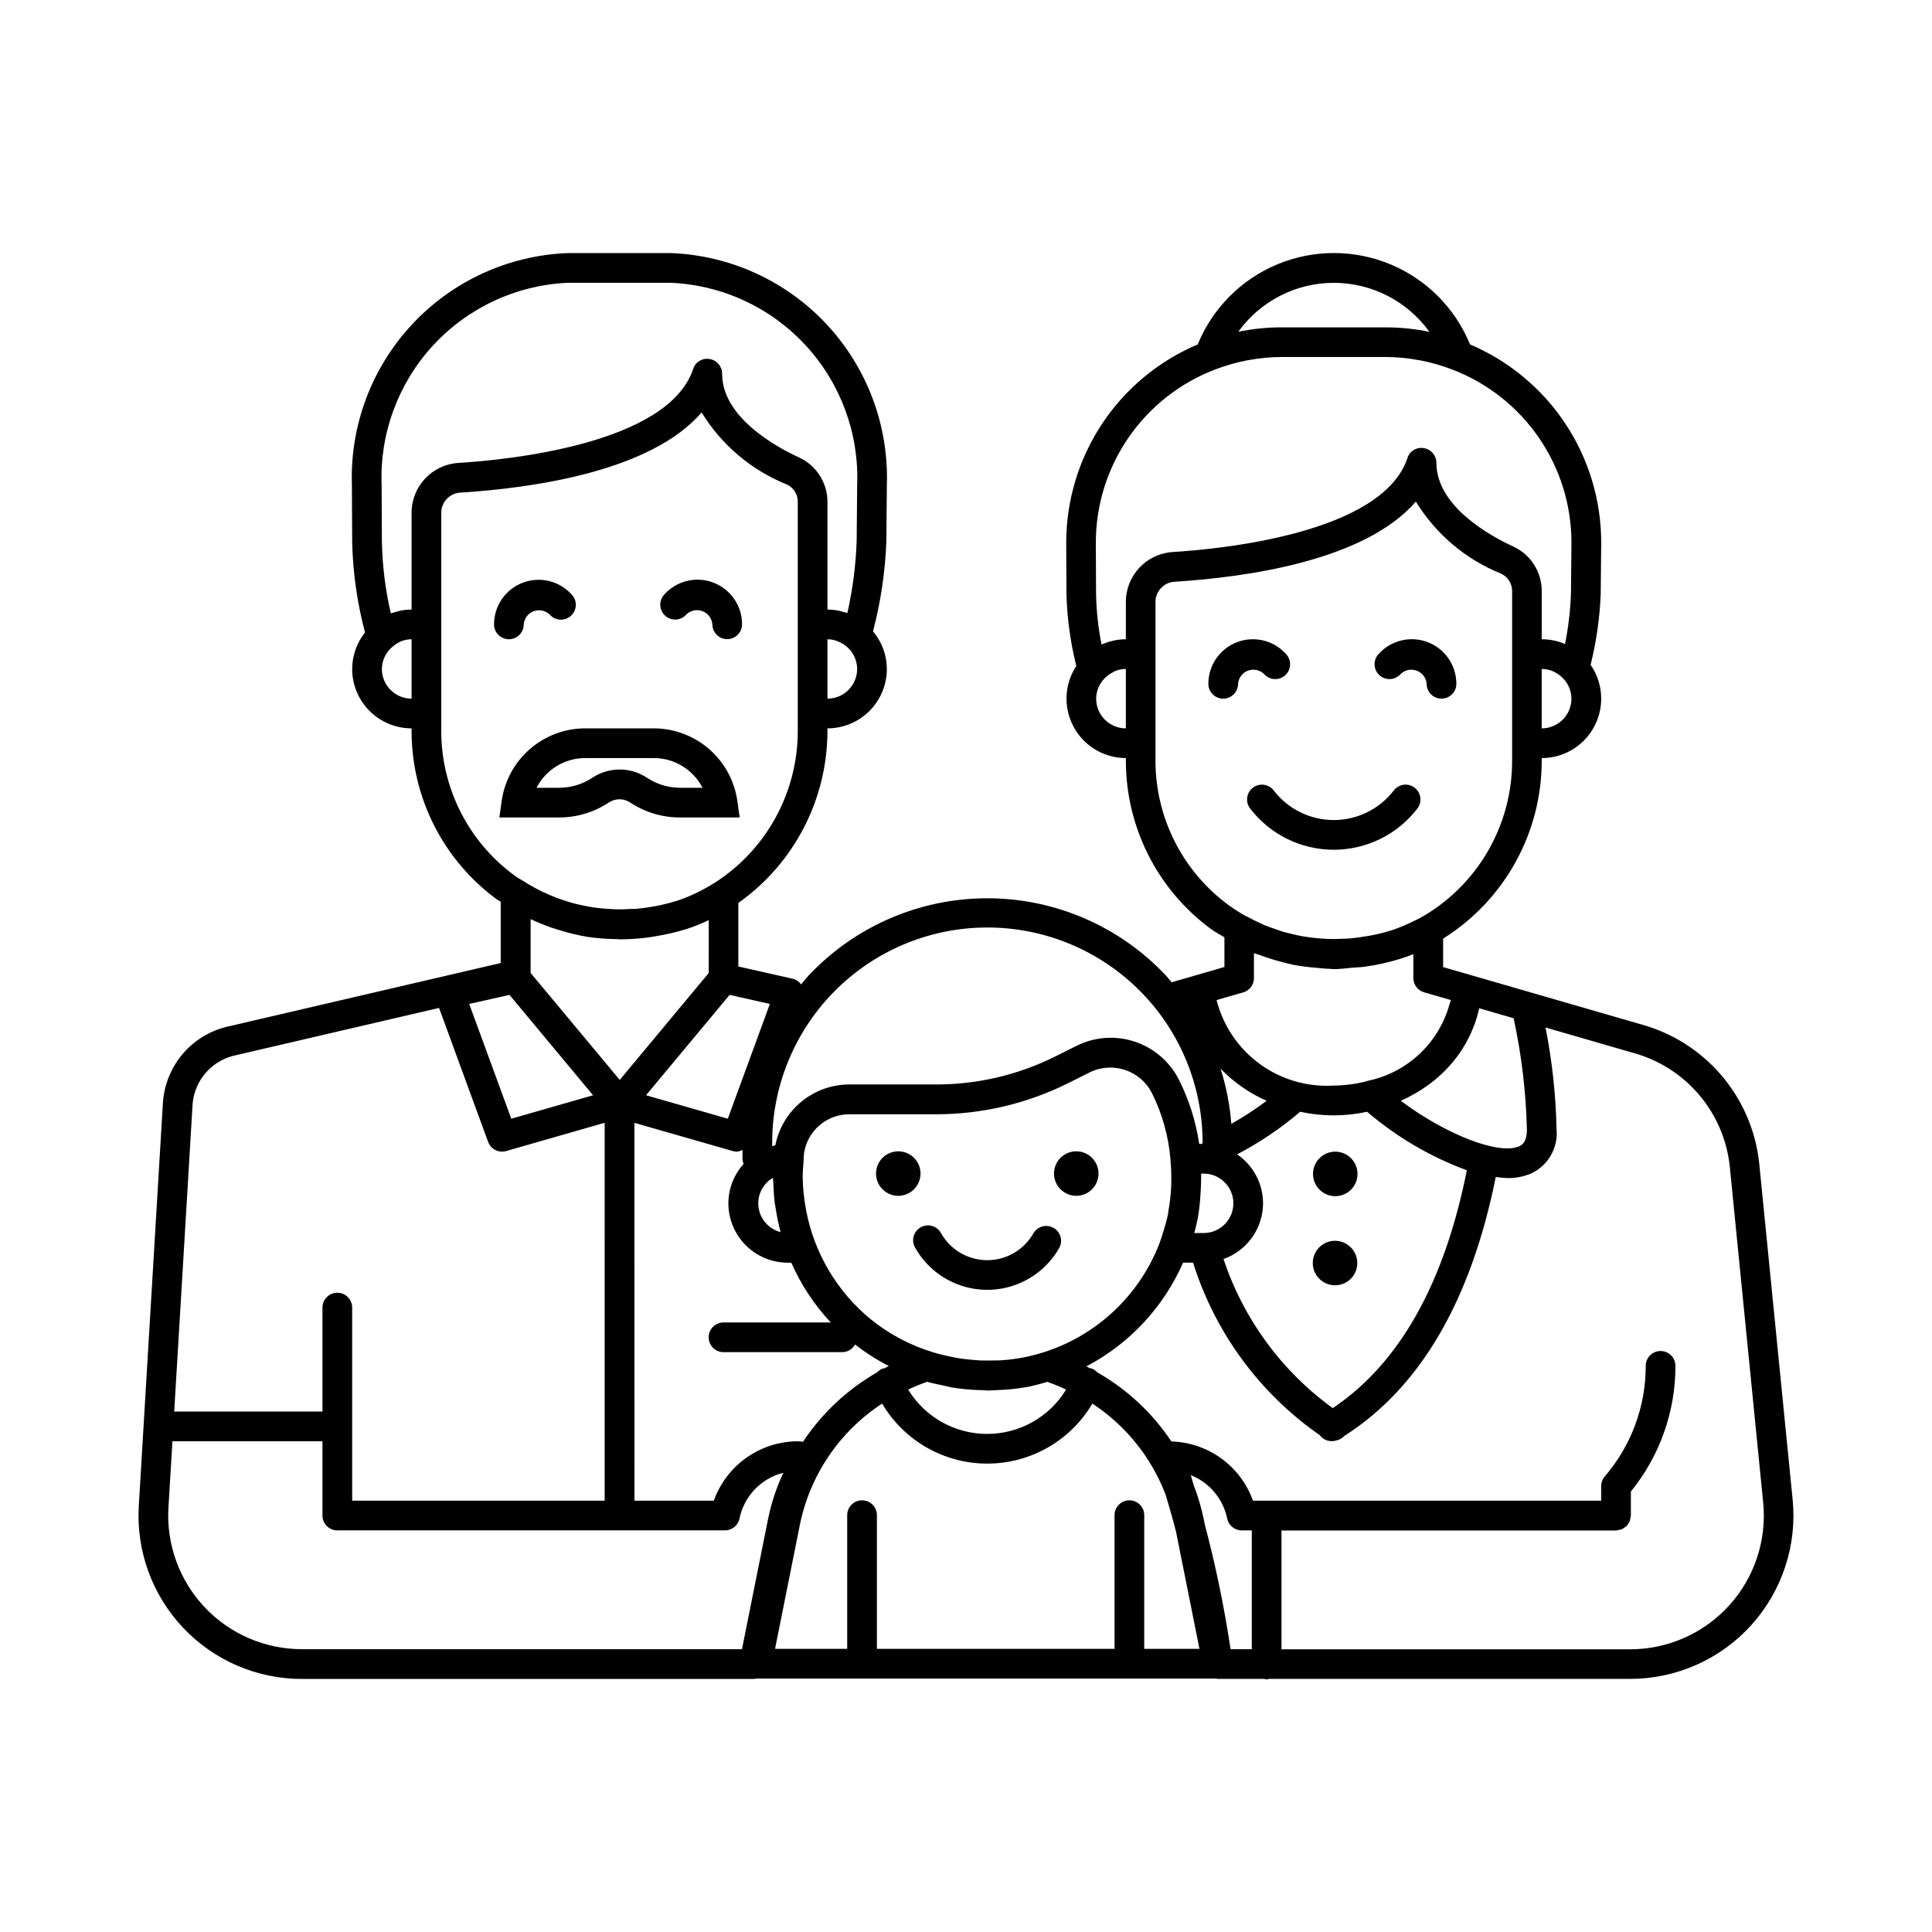 <?xml version="1.0" encoding="UTF-8"?>
<!-- Uploaded to: SVG Repo, www.svgrepo.com, Generator: SVG Repo Mixer Tools -->
<svg fill="#000000" width="800px" height="800px" version="1.1" viewBox="144 144 512 512" xmlns="http://www.w3.org/2000/svg">
 <path d="m491.9 478.72c0-2.387 1.434-4.535 3.637-5.449 2.203-0.91 4.742-0.406 6.426 1.281 1.688 1.684 2.191 4.223 1.277 6.426-0.91 2.203-3.062 3.637-5.445 3.637-1.562 0-3.062-0.621-4.168-1.727s-1.727-2.606-1.727-4.168zm116.2 95.969c-8.207 9.062-19.863 14.23-32.094 14.238h-95.707c-0.211 0.066-0.426 0.109-0.645 0.137-0.211-0.027-0.418-0.074-0.621-0.137h-12.359c-0.168-0.02-0.336-0.051-0.496-0.094h-121.67c-0.211 0.055-0.426 0.09-0.645 0.109h-119.86c-11.934 0-23.336-4.922-31.516-13.609-8.184-8.688-12.414-20.363-11.703-32.273l6.406-107.06 0.004-0.004c0.367-4.809 2.293-9.367 5.484-12.988 3.188-3.621 7.469-6.106 12.195-7.078l71.816-16.719v-16.238c-0.348-0.242-0.73-0.41-1.078-0.66v-0.004c-14.141-10.406-22.504-26.902-22.539-44.461v-0.824c-4.176 0-8.18-1.66-11.133-4.613s-4.609-6.957-4.609-11.133c0.012-3.512 1.215-6.918 3.406-9.664-2.086-7.859-3.231-15.938-3.406-24.066l-0.07-14.957c-0.539-15.723 5.168-31.02 15.875-42.547 10.703-11.527 25.539-18.352 41.258-18.973h27.496c15.723 0.621 30.559 7.445 41.266 18.973 10.707 11.531 16.41 26.832 15.871 42.555l-0.133 14.918c-0.312 8.035-1.496 16.016-3.527 23.797 2.348 2.793 3.644 6.316 3.66 9.965 0 4.176-1.66 8.18-4.609 11.133-2.953 2.953-6.961 4.613-11.133 4.613v0.613c0.008 18.152-8.801 35.176-23.617 45.656v16.832l14.438 3.258c0.883 0.227 1.664 0.754 2.195 1.496 0.652-0.789 1.258-1.574 1.953-2.312 12.281-13.09 29.434-20.516 47.387-20.516 17.949 0 35.102 7.426 47.383 20.516 0.527 0.566 0.977 1.172 1.48 1.746l6.574-1.898 7.406-2.148v-7.871c-1.188-0.738-2.441-1.371-3.582-2.211-14.141-10.406-22.5-26.906-22.535-44.461v-0.828c-3.809-0.004-7.481-1.387-10.348-3.891-2.863-2.508-4.723-5.965-5.238-9.734-0.512-3.773 0.359-7.602 2.453-10.777-1.555-6.219-2.43-12.59-2.613-18.996l-0.062-13.762c0.023-11.199 3.34-22.141 9.535-31.469 6.195-9.328 15-16.629 25.312-20.988 3.934-9.605 11.531-17.25 21.117-21.234 9.582-3.984 20.359-3.984 29.941 0 9.586 3.984 17.184 11.629 21.113 21.234 10.293 4.371 19.078 11.668 25.258 20.988 6.18 9.316 9.484 20.25 9.504 31.43l-0.133 13.746c-0.254 6.32-1.148 12.602-2.676 18.742 2.195 3.168 3.152 7.027 2.691 10.852-0.465 3.824-2.309 7.348-5.195 9.902-2.883 2.551-6.602 3.961-10.453 3.957v0.613c0.023 19.199-9.852 37.051-26.129 47.234v7.543l7.414 2.148 45.004 13.02h0.004c8.289 2.258 15.707 6.953 21.293 13.48 5.586 6.527 9.078 14.586 10.027 23.121l8.879 89.285h0.004c1.211 12.164-2.773 24.273-10.969 33.348zm-77.223-151.68c-2.238 3.211-4.988 6.035-8.141 8.359l-0.348 0.242 0.004 0.004c-2.242 1.609-4.644 2.988-7.164 4.109 11.617 8.738 25.828 14.453 31.34 12.074 0.613-0.277 2.078-0.922 2.078-4.512h-0.004c-0.238-9.902-1.418-19.758-3.516-29.441l-9.156-2.652c0 0.117 0 0.242-0.055 0.363-0.27 1.195-0.605 2.379-1.008 3.535-0.141 0.402-0.309 0.789-0.457 1.172-0.773 1.988-1.742 3.894-2.891 5.691-0.234 0.379-0.457 0.727-0.684 1.055zm-52.152 39.871c-0.012 3.242-1.027 6.402-2.902 9.047s-4.519 4.644-7.574 5.731c5.262 15.879 15.391 29.703 28.945 39.508 17.672-11.809 29.566-33.062 35.535-63.031-9.66-3.562-18.609-8.812-26.43-15.508-5.84 1.277-11.891 1.277-17.734 0-5.129 4.379-10.734 8.164-16.711 11.281 4.289 2.926 6.859 7.781 6.871 12.973zm0.93-27.168v0.004c-4.582-2.019-8.723-4.91-12.195-8.52 1.512 4.754 2.469 9.664 2.852 14.637 3.254-1.832 6.383-3.875 9.367-6.117zm80.789-106.56c-0.012-1.973-0.773-3.871-2.133-5.305-0.707-0.762-1.555-1.383-2.496-1.824l-0.102-0.07c-0.992-0.441-2.062-0.668-3.148-0.672v15.746c2.09 0 4.094-0.828 5.57-2.305 1.48-1.477 2.309-3.481 2.309-5.57zm-88.301-97.227c3.797-0.781 7.664-1.176 11.543-1.172h27.496c3.906 0 7.801 0.398 11.625 1.188-5.859-8.152-15.289-12.988-25.332-12.988s-19.469 4.836-25.332 12.988zm-29.777 89.355c-1.102 0.004-2.188 0.242-3.191 0.703-0.125 0.062-0.219 0.172-0.348 0.234h0.004c-0.863 0.441-1.641 1.035-2.293 1.754-1.297 1.414-2.027 3.262-2.047 5.18 0 2.09 0.832 4.094 2.309 5.566 1.477 1.477 3.477 2.309 5.566 2.309zm12.359-30.984c12.934-0.789 55.617-4.945 62.262-24.898h-0.004c0.578-1.859 2.453-2.992 4.371-2.637 1.906 0.309 3.305 1.957 3.305 3.887 0 11.539 14.242 19.363 20.363 22.184 4.574 2.094 7.516 6.648 7.551 11.676v12.902c2.121 0 4.223 0.43 6.172 1.266 0.891-4.406 1.418-8.883 1.574-13.379l0.133-13.617v-0.004c-0.027-9.879-3.035-19.523-8.629-27.668-5.594-8.145-13.516-14.414-22.723-17.988-2.805-1.098-5.703-1.938-8.66-2.512l-0.395-0.055c-2.922-0.555-5.891-0.836-8.863-0.844h-27.496c-2.969 0.012-5.934 0.289-8.852 0.836l-0.355 0.055h0.004c-2.957 0.574-5.852 1.41-8.66 2.496-9.23 3.57-17.172 9.844-22.777 18.004-5.606 8.156-8.617 17.816-8.641 27.715l0.062 13.699c0.09 4.492 0.574 8.973 1.449 13.383h0.047c0.93-0.414 1.898-0.734 2.891-0.961l0.211-0.062c1.086-0.238 2.191-0.359 3.301-0.363v-9.902c-0.004-6.973 5.402-12.75 12.359-13.211zm14.832 93.535h-0.004c1.512 1.105 3.09 2.113 4.723 3.023h0.102c1.25 0.699 2.527 1.316 3.816 1.891 0.227 0.102 0.449 0.227 0.676 0.332 0.945 0.41 1.93 0.73 2.898 1.07 0.707 0.25 1.41 0.52 2.133 0.738 0.723 0.219 1.684 0.441 2.535 0.645 0.852 0.203 1.801 0.426 2.715 0.59 0.789 0.133 1.52 0.234 2.281 0.332 1.047 0.133 2.094 0.234 3.148 0.301 0.691 0.047 1.379 0.078 2.07 0.094 1.164 0 2.363 0 3.512-0.078 0.613 0 1.227-0.047 1.844-0.102 1.316-0.117 2.629-0.316 3.938-0.543 0.496-0.078 0.984-0.133 1.48-0.234l0.004-0.004c1.832-0.359 3.644-0.816 5.43-1.371 1.844-0.617 3.641-1.359 5.383-2.219 0.73-0.355 1.457-0.684 2.219-1.094h0.004c7.391-4.168 13.535-10.23 17.801-17.562 4.266-7.336 6.496-15.676 6.461-24.16v-44.973c-0.039-1.969-1.219-3.734-3.023-4.527-9.34-3.785-17.219-10.465-22.484-19.059-13.5 15.648-44.762 20.043-64.023 21.254v0.004c-2.809 0.188-4.988 2.527-4.981 5.344v42.219c0.043 15.043 7.219 29.176 19.34 38.09zm-3.148 25.191h-0.004c1.723 6.805 5.766 12.793 11.438 16.934 5.668 4.137 12.605 6.164 19.609 5.731 2.941-0.027 5.867-0.406 8.715-1.133 0.062 0 0.102-0.078 0.164-0.094 5.203-1.051 10.008-3.535 13.871-7.172 3.863-3.637 6.637-8.281 8-13.406 0.039-0.109 0.086-0.215 0.141-0.316 0-0.18 0.117-0.355 0.148-0.543l-7.086-2.047h0.004c-1.691-0.484-2.852-2.031-2.852-3.785v-6.336c-1.133 0.457-2.258 0.867-3.371 1.211h0.004c-3.09 0.957-6.246 1.668-9.449 2.117-1.062 0.156-2.125 0.156-3.188 0.25-1.707 0.148-3.426 0.402-5.117 0.402-0.379 0-0.789-0.086-1.125-0.094-1.164 0-2.312-0.172-3.473-0.27v0.004c-1.973-0.148-3.938-0.398-5.887-0.75-1.094-0.211-2.164-0.496-3.242-0.789v0.004c-2.004-0.516-3.977-1.137-5.914-1.867-0.488-0.188-1-0.27-1.488-0.473v6.613c0.004 1.754-1.156 3.297-2.84 3.785zm-3.426 45.988h-0.668l-0.004 0.094c0 1.465 0 2.922-0.117 4.394-0.094 2.5-0.359 4.988-0.789 7.453-0.25 1.25-0.551 2.519-0.914 3.809l2.492 0.004c4.348 0 7.871-3.527 7.871-7.875 0-4.348-3.523-7.871-7.871-7.871zm-114.39-7.234c0.301-0.086 0.574-0.211 0.883-0.277l-0.004 0.004c0.906-4.578 3.387-8.691 7.008-11.633 3.621-2.941 8.156-4.523 12.82-4.477h22.965c10.871-0.012 21.594-2.543 31.328-7.391l5.691-2.844v0.004c4.777-2.394 10.309-2.801 15.383-1.133 5.078 1.664 9.289 5.269 11.723 10.027 2.707 5.367 4.531 11.133 5.406 17.082h0.789c0.027-0.121 0.066-0.234 0.117-0.348-0.012-15.203-6.09-29.777-16.891-40.477-10.801-10.703-25.43-16.648-40.633-16.516-15.207 0.129-29.727 6.328-40.344 17.215-10.613 10.887-16.441 25.559-16.191 40.762zm102.73 25.543c0.316-0.789 0.551-1.574 0.789-2.363l-0.008 0.004c0.602-1.773 1.094-3.582 1.48-5.418v-0.266c0.41-2.231 0.672-4.488 0.789-6.754 0.09-2.363 0.031-4.731-0.18-7.086v-0.141c-0.5-6.144-2.176-12.137-4.938-17.648-3.09-6.039-10.465-8.457-16.531-5.426l-5.691 2.844c-10.824 5.394-22.754 8.211-34.852 8.227h-22.883c-6.106-0.109-11.344 4.332-12.23 10.375-0.07 0.566-0.055 1.156-0.109 1.73v0.41c-0.102 1.273-0.234 2.551-0.234 3.856h-0.004c0.016 2.801 0.277 5.594 0.785 8.348 0.047 0.293 0.086 0.59 0.148 0.883l0.004-0.004c2.152 11.195 8.125 21.293 16.898 28.57 4.977 4.07 10.711 7.113 16.871 8.949 1.574 0.473 3.148 0.852 4.723 1.172 0.535 0.109 1.062 0.219 1.574 0.309 1.273 0.219 2.559 0.348 3.84 0.465 0.789 0.062 1.52 0.148 2.281 0.18 1.133 0.047 2.281 0 3.426 0 0.789 0 1.645 0 2.465-0.07 1.949-0.152 3.887-0.414 5.805-0.789 16.344-3.316 29.855-14.77 35.801-30.352zm-29.762 36.891c-1.504 0.465-2.793 0.789-4.109 1.086-0.156 0-0.309 0.094-0.473 0.125-2.109 0.406-4.246 0.688-6.391 0.852-0.59 0.055-1.172 0.055-1.762 0.086-1.023 0.055-2.055 0.148-3.078 0.148-0.34 0-0.668-0.078-1.008-0.086-2.801-0.031-5.594-0.266-8.359-0.707-0.789-0.133-1.574-0.379-2.363-0.535-1.434-0.309-2.875-0.574-4.297-0.992-1.719 0.598-3.406 1.281-5.055 2.055 4.449 7.305 12.383 11.762 20.934 11.762 8.555 0 16.488-4.457 20.938-11.762-1.621-0.762-3.281-1.441-4.977-2.031zm-109.42 31.488h21.027c1.641-4.598 4.66-8.578 8.645-11.395 3.988-2.816 8.746-4.336 13.625-4.352 0.465 0 0.914 0.086 1.371 0.125v0.004c5.031-7.594 11.773-13.902 19.68-18.422 0.375-0.406 0.832-0.727 1.34-0.945 0.203-0.059 0.414-0.102 0.629-0.125 0.363-0.188 0.707-0.41 1.07-0.59-3.148-1.613-6.137-3.523-8.926-5.699-0.672 1.242-1.965 2.023-3.379 2.039h-31.488c-2.172 0-3.934-1.762-3.934-3.938 0-2.172 1.762-3.938 3.934-3.938h28.426c-4.352-4.652-7.891-10.004-10.461-15.836h-0.93c-4.176 0-8.18-1.66-11.133-4.613-2.953-2.953-4.609-6.957-4.609-11.133 0.012-3.848 1.445-7.559 4.031-10.414-0.148-0.387-0.246-0.793-0.285-1.203-0.047-0.852 0-1.684 0-2.527-0.457 0.254-0.961 0.414-1.48 0.465-0.367 0-0.734-0.051-1.086-0.156l-26.086-7.484zm19.68-139.84 0.004-14.02c-1.902 0.926-3.867 1.715-5.883 2.363-2.648 0.812-5.356 1.449-8.09 1.895-0.434 0.07-0.859 0.156-1.289 0.219l-0.004 0.004c-2.606 0.383-5.238 0.586-7.871 0.613h-0.457c-0.148 0-0.465-0.055-0.691-0.055-2.672-0.02-5.336-0.227-7.977-0.621-2.41-0.414-4.793-0.984-7.133-1.711-0.73-0.219-1.465-0.441-2.188-0.684-1.914-0.66-3.789-1.426-5.621-2.289v14.273l23.617 28.34zm19.02 68.645c-0.039-0.133-0.047-0.277-0.086-0.41-0.48-1.848-0.867-3.723-1.156-5.613-0.086-0.527-0.195-1.055-0.27-1.574-0.219-1.785-0.34-3.598-0.395-5.414 0-0.449-0.102-0.898-0.102-1.355h0.004c-2.406 1.398-3.883 3.969-3.883 6.746-0.004 3.578 2.402 6.707 5.856 7.621zm-13.484-62.852-22.152 26.598 21.672 6.219 11.148-30.418zm33.797-86.371c-0.02-2.988-1.742-5.703-4.434-6.996-1.055-0.57-2.238-0.871-3.438-0.875v15.742c2.086 0 4.09-0.828 5.566-2.305 1.473-1.477 2.305-3.477 2.305-5.566zm-118.08-7.871c-1 0.008-1.988 0.211-2.91 0.59-0.684 0.309-1.32 0.715-1.891 1.195-1.91 1.445-3.043 3.691-3.07 6.086 0 2.09 0.828 4.09 2.305 5.566s3.481 2.305 5.566 2.305zm12.359-46.727c12.934-0.789 55.625-4.945 62.262-24.898v-0.004c0.578-1.859 2.453-2.992 4.367-2.637 1.906 0.309 3.309 1.957 3.305 3.891 0 11.547 14.242 19.363 20.355 22.184h0.004c4.574 2.09 7.523 6.644 7.559 11.672v28.648c0.973 0.004 1.945 0.102 2.902 0.289 0.426 0.078 0.789 0.219 1.227 0.332 0.441 0.109 0.789 0.164 1.133 0.301h0.004c1.426-6.273 2.254-12.668 2.473-19.098l0.133-14.785c0.535-13.633-4.344-26.926-13.574-36.973-9.23-10.051-22.059-16.039-35.691-16.66h-27.496c-13.633 0.625-26.465 6.617-35.695 16.668-9.23 10.055-14.109 23.352-13.566 36.988l0.07 14.871c0.125 6.422 0.914 12.812 2.363 19.074 0.402-0.156 0.836-0.227 1.242-0.348 0.41-0.117 0.844-0.277 1.281-0.363 0.984-0.195 1.984-0.293 2.984-0.297v-25.648c-0.004-6.969 5.402-12.75 12.359-13.207zm14.832 109.28c0.789 0.59 1.66 1.078 2.504 1.574v-0.004c1.426 0.914 2.906 1.754 4.422 2.512l0.48 0.234c1.332 0.645 2.684 1.219 4.062 1.738 0.473 0.172 0.953 0.332 1.434 0.496 1.094 0.371 2.188 0.707 3.305 0.992 0.875 0.219 1.754 0.402 2.644 0.574s1.574 0.316 2.363 0.426c1.25 0.18 2.519 0.285 3.785 0.363 0.496 0 0.992 0.086 1.488 0.102 1.574 0.047 3.086 0 4.637-0.094h0.859c1.719-0.141 3.434-0.371 5.133-0.691l0.512-0.078c1.91-0.375 3.801-0.852 5.66-1.434 1.812-0.605 3.582-1.336 5.297-2.18 1.605-0.793 3.168-1.672 4.684-2.629 13.668-8.809 21.914-23.969 21.883-40.227v-60.75c-0.012-1.961-1.176-3.734-2.973-4.523-9.352-3.777-17.238-10.457-22.5-19.059-13.492 15.656-44.762 20.043-64.023 21.254-2.809 0.191-4.988 2.527-4.984 5.344v57.961c0.043 15.043 7.211 29.176 19.328 38.094zm-11.918 34.094 11.148 30.418 21.672-6.219-22.145-26.598zm-78.18 108.02h39.289v-27.551c0-2.176 1.766-3.938 3.938-3.938 2.176 0 3.938 1.762 3.938 3.938v51.168h66.914l-0.004-100.14-26.105 7.484 0.004 0.004c-0.352 0.105-0.715 0.156-1.078 0.156-1.656 0-3.133-1.031-3.703-2.582l-13.004-35.504-53.703 12.5c-3.062 0.594-5.848 2.168-7.941 4.481-2.094 2.316-3.375 5.246-3.66 8.352zm157.34 28.652v0.004c0.863-4.293 2.231-8.465 4.078-12.43-2.879 0.719-5.496 2.238-7.551 4.383-2.051 2.144-3.457 4.824-4.055 7.731-0.371 1.832-1.984 3.148-3.856 3.148h-102.73c-2.172 0-3.938-1.762-3.938-3.934v-19.684h-39.758l-1.059 17.562c-0.582 9.746 2.883 19.301 9.578 26.406 6.691 7.109 16.023 11.137 25.785 11.137h116.63zm114.36 34.227-6.219-31.094c-0.789-3.109-1.715-6.297-2.707-9.645v0.004c-3.762-9.934-10.566-18.422-19.445-24.254-5.82 9.855-16.414 15.902-27.859 15.902-11.449 0-22.043-6.047-27.863-15.902-11.297 7.375-19.156 18.98-21.816 32.203l-6.559 32.785 19.117 0.004v-35.426c0-2.172 1.762-3.934 3.934-3.934 2.176 0 3.938 1.762 3.938 3.934v35.426h62.977v-35.426c0-2.172 1.762-3.934 3.934-3.934 2.176 0 3.938 1.762 3.938 3.934v35.426zm8.25 0.098h5.621v-31.488h-2.668c-1.871 0-3.484-1.316-3.856-3.148-1.07-5.211-4.695-9.531-9.645-11.484 0.285 0.914 0.527 1.777 0.789 2.684h-0.004c1.133 2.93 2.023 5.945 2.664 9.02l0.27 1.363h-0.004c2.883 10.887 5.164 21.918 6.832 33.055zm141.14-38.926-8.879-89.285c-0.793-6.984-3.668-13.562-8.254-18.891-4.586-5.324-10.668-9.145-17.453-10.969l-23.09-6.684c1.758 8.895 2.738 17.93 2.922 26.992 0.453 4.945-2.262 9.637-6.773 11.707-1.988 0.836-4.137 1.246-6.297 1.203-1.016-0.039-2.031-0.137-3.039-0.297-6.551 32.668-19.98 55.82-40.148 68.645h0.004c-0.266 0.301-0.586 0.555-0.938 0.746-0.418 0.234-0.871 0.398-1.34 0.488-0.344 0.094-0.699 0.141-1.055 0.141-0.652 0.008-1.297-0.156-1.871-0.473-0.504-0.27-0.938-0.648-1.277-1.109-15.957-11.094-27.773-27.176-33.59-45.719h-2.652c-5.18 11.797-14.211 21.488-25.617 27.48 0.293 0.148 0.566 0.324 0.859 0.473 0.215 0.023 0.43 0.07 0.637 0.133 0.512 0.219 0.973 0.543 1.348 0.953 7.898 4.496 14.641 10.777 19.68 18.344 4.762 0.133 9.375 1.703 13.234 4.504 3.856 2.797 6.777 6.695 8.383 11.184h92.273v-3.836c0-0.949 0.34-1.867 0.961-2.59 7.019-8.145 10.871-18.547 10.848-29.297 0-2.176 1.762-3.938 3.938-3.938 2.172 0 3.938 1.762 3.938 3.938 0.016 12.129-4.156 23.891-11.809 33.297v6.344c-0.023 0.27-0.078 0.535-0.16 0.789-0.027 0.266-0.074 0.531-0.148 0.789-0.121 0.223-0.266 0.438-0.426 0.637-0.121 0.215-0.258 0.422-0.418 0.613-0.18 0.148-0.371 0.277-0.574 0.395-0.211 0.172-0.438 0.32-0.676 0.449-0.234 0.074-0.477 0.125-0.723 0.148-0.258 0.086-0.52 0.141-0.789 0.164h-88.68v31.488h92.395c10.008 0.004 19.547-4.227 26.266-11.641 6.715-7.418 9.984-17.328 8.996-27.285zm-113.4-81.129c2.387 0 4.535-1.438 5.449-3.641 0.91-2.203 0.406-4.738-1.281-6.426-1.684-1.688-4.223-2.191-6.426-1.277-2.203 0.91-3.637 3.062-3.637 5.445 0 3.258 2.637 5.898 5.894 5.898zm-16.328-107.54c-1.336-1.719-3.809-2.023-5.523-0.688-1.715 1.336-2.023 3.812-0.688 5.527 5.293 6.867 13.473 10.895 22.141 10.895 8.672 0 16.852-4.027 22.141-10.895 1.336-1.715 1.031-4.191-0.684-5.527-1.715-1.336-4.191-1.031-5.527 0.688-3.797 4.953-9.684 7.863-15.93 7.863-6.242 0-12.133-2.91-15.93-7.863zm-52.309 95.652c-2.383 0-4.535 1.434-5.445 3.637-0.914 2.207-0.41 4.742 1.277 6.426 1.688 1.688 4.223 2.191 6.426 1.281 2.203-0.914 3.641-3.062 3.641-5.449 0-1.562-0.621-3.062-1.73-4.168-1.105-1.105-2.602-1.727-4.168-1.727zm-5.984 20.309h0.004c-0.906-0.523-1.98-0.668-2.992-0.398-1.008 0.266-1.871 0.926-2.394 1.832-2.5 4.394-7.164 7.109-12.219 7.109-5.059 0-9.723-2.715-12.223-7.109-0.496-0.953-1.359-1.656-2.391-1.957-1.031-0.297-2.137-0.164-3.066 0.371-0.93 0.539-1.598 1.43-1.855 2.473-0.254 1.043-0.074 2.144 0.504 3.047 2.57 4.492 6.648 7.926 11.508 9.699 4.859 1.777 10.191 1.777 15.051 0 4.859-1.773 8.938-5.207 11.508-9.699 1.086-1.879 0.445-4.277-1.43-5.367zm-97.359-162.57c1.133-1.098 2.797-1.445 4.273-0.891 1.477 0.555 2.5 1.91 2.633 3.481 0 2.176 1.762 3.938 3.934 3.938 2.176 0 3.938-1.762 3.938-3.938 0.004-4.922-3.047-9.328-7.652-11.062-4.606-1.73-9.805-0.426-13.043 3.277-1.438 1.637-1.273 4.125 0.359 5.559 1.637 1.434 4.125 1.273 5.559-0.363zm62.07 148.16c0-2.383-1.434-4.535-3.637-5.445-2.207-0.914-4.742-0.41-6.426 1.277-1.688 1.684-2.191 4.223-1.281 6.426 0.914 2.203 3.062 3.641 5.449 3.641 3.254-0.008 5.891-2.644 5.894-5.898zm-105.15-145.54c0.129-1.57 1.152-2.926 2.629-3.481 1.477-0.555 3.141-0.207 4.273 0.891 1.434 1.637 3.922 1.797 5.559 0.363 1.633-1.434 1.797-3.922 0.363-5.559-3.242-3.703-8.441-5.008-13.047-3.277-4.606 1.734-7.656 6.141-7.648 11.062 0 2.176 1.762 3.938 3.934 3.938 2.176 0 3.938-1.762 3.938-3.938zm189.3 15.742v0.004c0.129-1.574 1.148-2.93 2.625-3.484 1.477-0.555 3.141-0.207 4.273 0.895 1.434 1.633 3.922 1.797 5.555 0.363 1.637-1.438 1.797-3.926 0.363-5.559-3.242-3.699-8.438-5-13.039-3.269-4.602 1.734-7.648 6.137-7.648 11.055 0 2.172 1.762 3.934 3.938 3.934 2.172 0 3.934-1.762 3.934-3.934zm43.074-2.59 0.004 0.004c1.129-1.098 2.793-1.445 4.269-0.891 1.477 0.551 2.504 1.906 2.633 3.481 0 2.172 1.762 3.934 3.938 3.934 2.172 0 3.934-1.762 3.934-3.934 0.004-4.922-3.043-9.332-7.648-11.062-4.609-1.734-9.805-0.43-13.047 3.277-1.434 1.633-1.273 4.121 0.363 5.559 1.633 1.434 4.121 1.27 5.559-0.363zm-223.01 38.016h-15.824l0.629-4.481v0.004c0.777-5.309 3.434-10.16 7.488-13.672 4.051-3.512 9.23-5.453 14.594-5.465h18.305c5.352 0.027 10.52 1.973 14.562 5.481 4.043 3.508 6.695 8.352 7.477 13.648l0.637 4.488-15.789-0.004c-4.684 0.016-9.27-1.355-13.18-3.934-1.738-1.18-4.019-1.18-5.762 0-3.898 2.574-8.465 3.941-13.137 3.934zm-5.934-7.871h5.934c3.141 0.004 6.211-0.922 8.824-2.66 4.383-2.906 10.078-2.906 14.461 0 2.606 1.73 5.664 2.656 8.793 2.66h5.934c-1.215-2.356-3.051-4.336-5.312-5.727-2.258-1.387-4.856-2.129-7.508-2.144h-18.266c-2.664 0-5.281 0.734-7.555 2.121-2.277 1.391-4.125 3.379-5.348 5.75z"/>
</svg>
